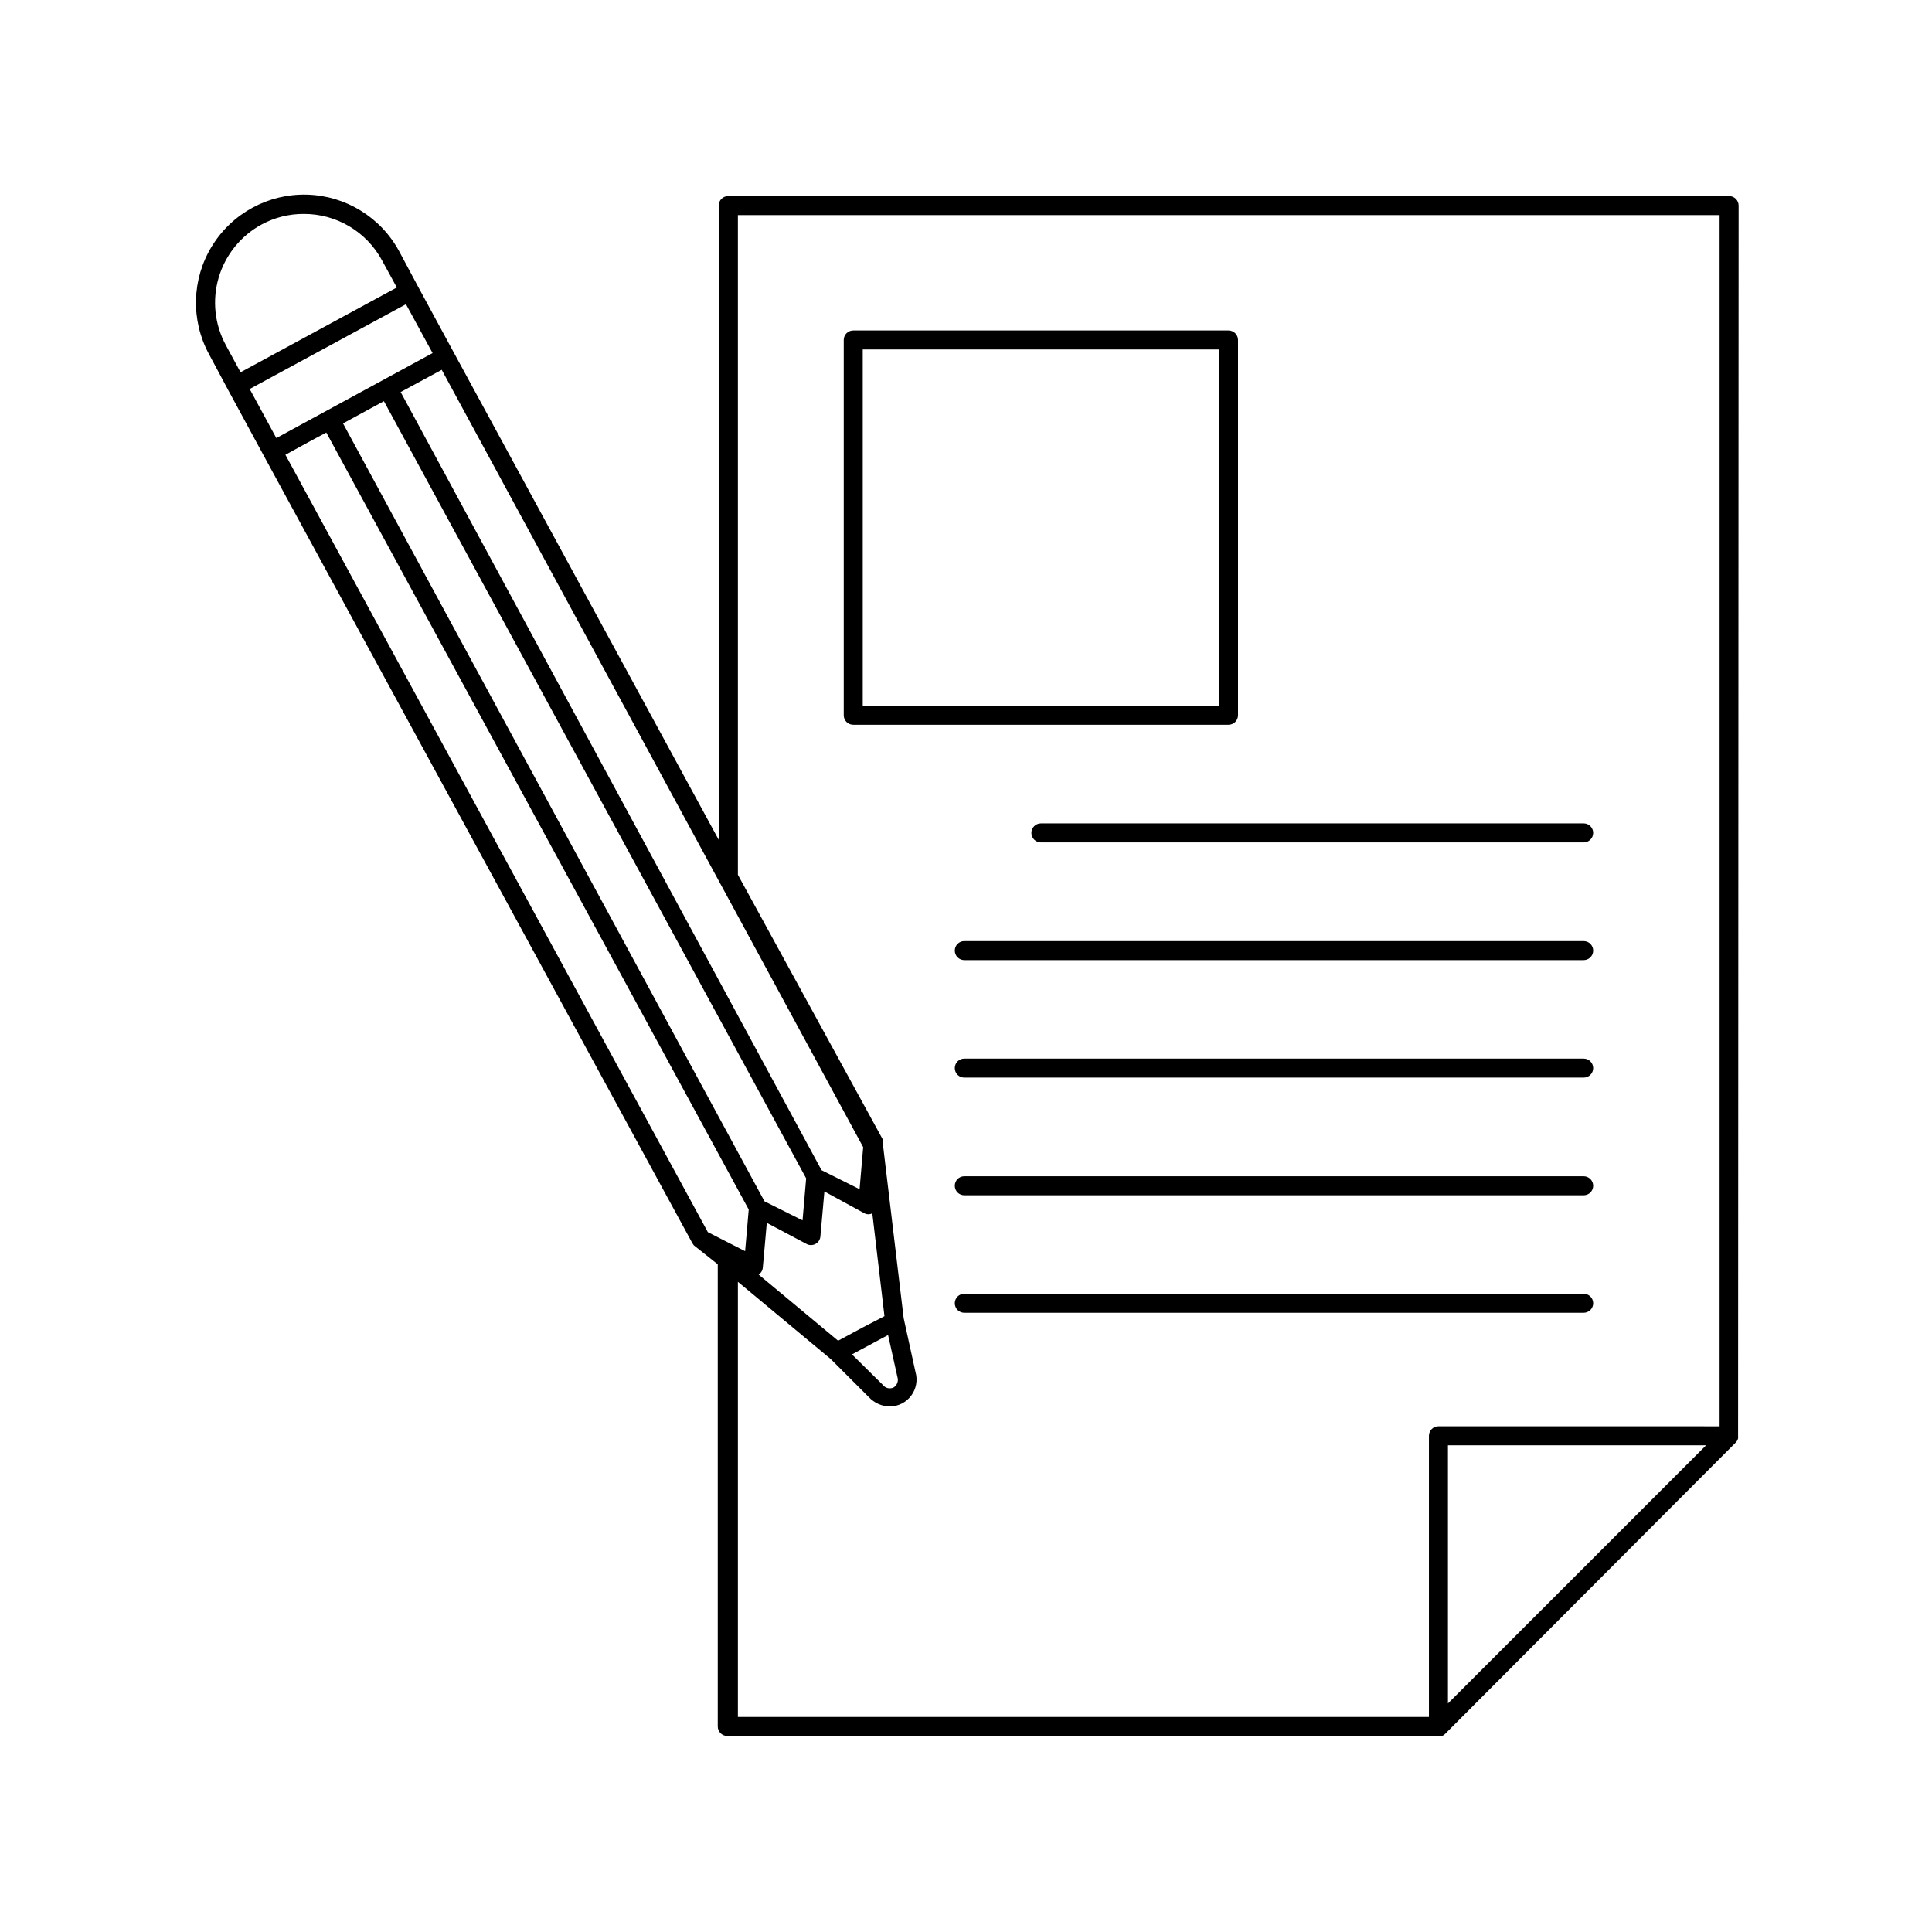 <?xml version="1.0" encoding="UTF-8"?>
<!-- Uploaded to: SVG Repo, www.svgrepo.com, Generator: SVG Repo Mixer Tools -->
<svg fill="#000000" width="800px" height="800px" version="1.1" viewBox="144 144 512 512" xmlns="http://www.w3.org/2000/svg">
 <g>
  <path d="m604.75 198.48c0-0.672-0.266-1.312-0.738-1.781-0.473-0.473-1.113-0.738-1.781-0.738h-265.25c-1.391 0-2.519 1.125-2.519 2.519v168.07l-70.23-129.18-9.422-17.383-5.039-9.422v0.004c-4.879-9-14.188-14.715-24.418-14.988-10.234-0.277-19.836 4.93-25.191 13.652-5.356 8.723-5.648 19.641-0.77 28.641l5.039 9.422 9.422 17.383 113.66 208.83c0.102 0.18 0.219 0.348 0.352 0.504l6.348 5.039v122.48c0 0.668 0.266 1.309 0.738 1.781 0.473 0.473 1.113 0.738 1.781 0.738h188.48c0.316 0.07 0.641 0.07 0.957 0 0.309-0.121 0.586-0.312 0.805-0.555l77.035-77.234c0.293-0.309 0.504-0.691 0.602-1.109 0.023-0.098 0.023-0.203 0-0.301 0.02-0.117 0.02-0.238 0-0.355zm-77.031 396.95v-68.418h68.418zm-2.519-73.457v0.004c-1.391 0-2.519 1.125-2.519 2.516v74.516h-183.13v-115.32l24.637 20.504 10.078 10.078h-0.004c1.438 1.535 3.438 2.426 5.543 2.469 2.242-0.02 4.344-1.09 5.684-2.891 1.336-1.801 1.75-4.125 1.117-6.277l-3.125-14.258-5.543-46.453v-0.555-0.352l-38.387-70.129v-174.82h260.16v320.98zm-300.67-321.28c4.238-0.012 8.402 1.125 12.047 3.289 3.648 2.164 6.637 5.277 8.656 9.004l3.93 7.203-41.414 22.469-3.879-7.152h0.004c-2.996-5.492-3.684-11.945-1.918-17.945s5.844-11.055 11.336-14.047c3.449-1.875 7.312-2.848 11.238-2.82zm107.06 269.84-111.95-206.01 7.055-3.879 3.777-2.016 111.95 205.91-0.957 11.035zm-80.004-245.91 7.055 12.949-41.414 22.52-7.055-13zm127.77 273.17 2.469 11.133c0.348 1.047-0.07 2.195-1.008 2.769-1.004 0.488-2.211 0.191-2.871-0.703l-8.164-8.062zm-6.602-2.066-6.648 3.578-21.059-17.531-0.004-0.004c0.633-0.398 1.039-1.07 1.109-1.812l1.059-11.891 10.531 5.594c0.352 0.199 0.75 0.305 1.156 0.301 0.422 0.004 0.84-0.102 1.211-0.301 0.754-0.398 1.25-1.164 1.309-2.016l1.059-11.891 10.531 5.742c0.352 0.203 0.75 0.305 1.156 0.305 0.352-0.012 0.695-0.098 1.008-0.254l3.223 27.258zm-15.113-39.449-0.957 11.133-10.078-5.039-111.7-206.16 10.832-5.894zm15.113-8.262-0.957 11.133-10.078-5.039-111.54-206.21 10.883-5.894z"/>
  <path d="m472.09 333.55v-99.453c0-0.668-0.266-1.309-0.738-1.781-0.473-0.473-1.113-0.738-1.781-0.738h-99.453c-1.391 0-2.516 1.129-2.516 2.519v99.453c0 0.668 0.262 1.309 0.734 1.781s1.113 0.738 1.781 0.738h99.453c0.668 0 1.309-0.266 1.781-0.738 0.473-0.473 0.738-1.113 0.738-1.781zm-99.453-96.934h94.414v94.414h-94.414z"/>
  <path d="m417.33 364.73c0 0.668 0.266 1.309 0.738 1.781 0.473 0.473 1.113 0.738 1.781 0.738h143.84c1.391 0 2.519-1.125 2.519-2.519 0-1.391-1.129-2.519-2.519-2.519h-143.84c-1.391 0-2.519 1.129-2.519 2.519z"/>
  <path d="m563.69 393.4h-164.14c-1.395 0-2.519 1.129-2.519 2.519 0 0.668 0.266 1.309 0.738 1.781 0.469 0.473 1.113 0.738 1.781 0.738h164.14c0.668 0 1.309-0.266 1.781-0.738 0.473-0.473 0.738-1.113 0.738-1.781s-0.266-1.309-0.738-1.781c-0.473-0.473-1.113-0.738-1.781-0.738z"/>
  <path d="m563.69 424.54h-164.14c-1.395 0-2.519 1.125-2.519 2.519 0 1.391 1.125 2.516 2.519 2.516h164.14c1.391 0 2.519-1.125 2.519-2.516 0-1.395-1.129-2.519-2.519-2.519z"/>
  <path d="m563.69 455.72h-164.14c-1.395 0-2.519 1.129-2.519 2.519 0 0.668 0.266 1.309 0.738 1.781 0.469 0.473 1.113 0.738 1.781 0.738h164.14c0.668 0 1.309-0.266 1.781-0.738 0.473-0.473 0.738-1.113 0.738-1.781s-0.266-1.309-0.738-1.781c-0.473-0.473-1.113-0.738-1.781-0.738z"/>
  <path d="m563.69 486.86h-164.14c-1.395 0-2.519 1.129-2.519 2.519s1.125 2.519 2.519 2.519h164.14c1.391 0 2.519-1.129 2.519-2.519s-1.129-2.519-2.519-2.519z"/>
 </g>
</svg>
